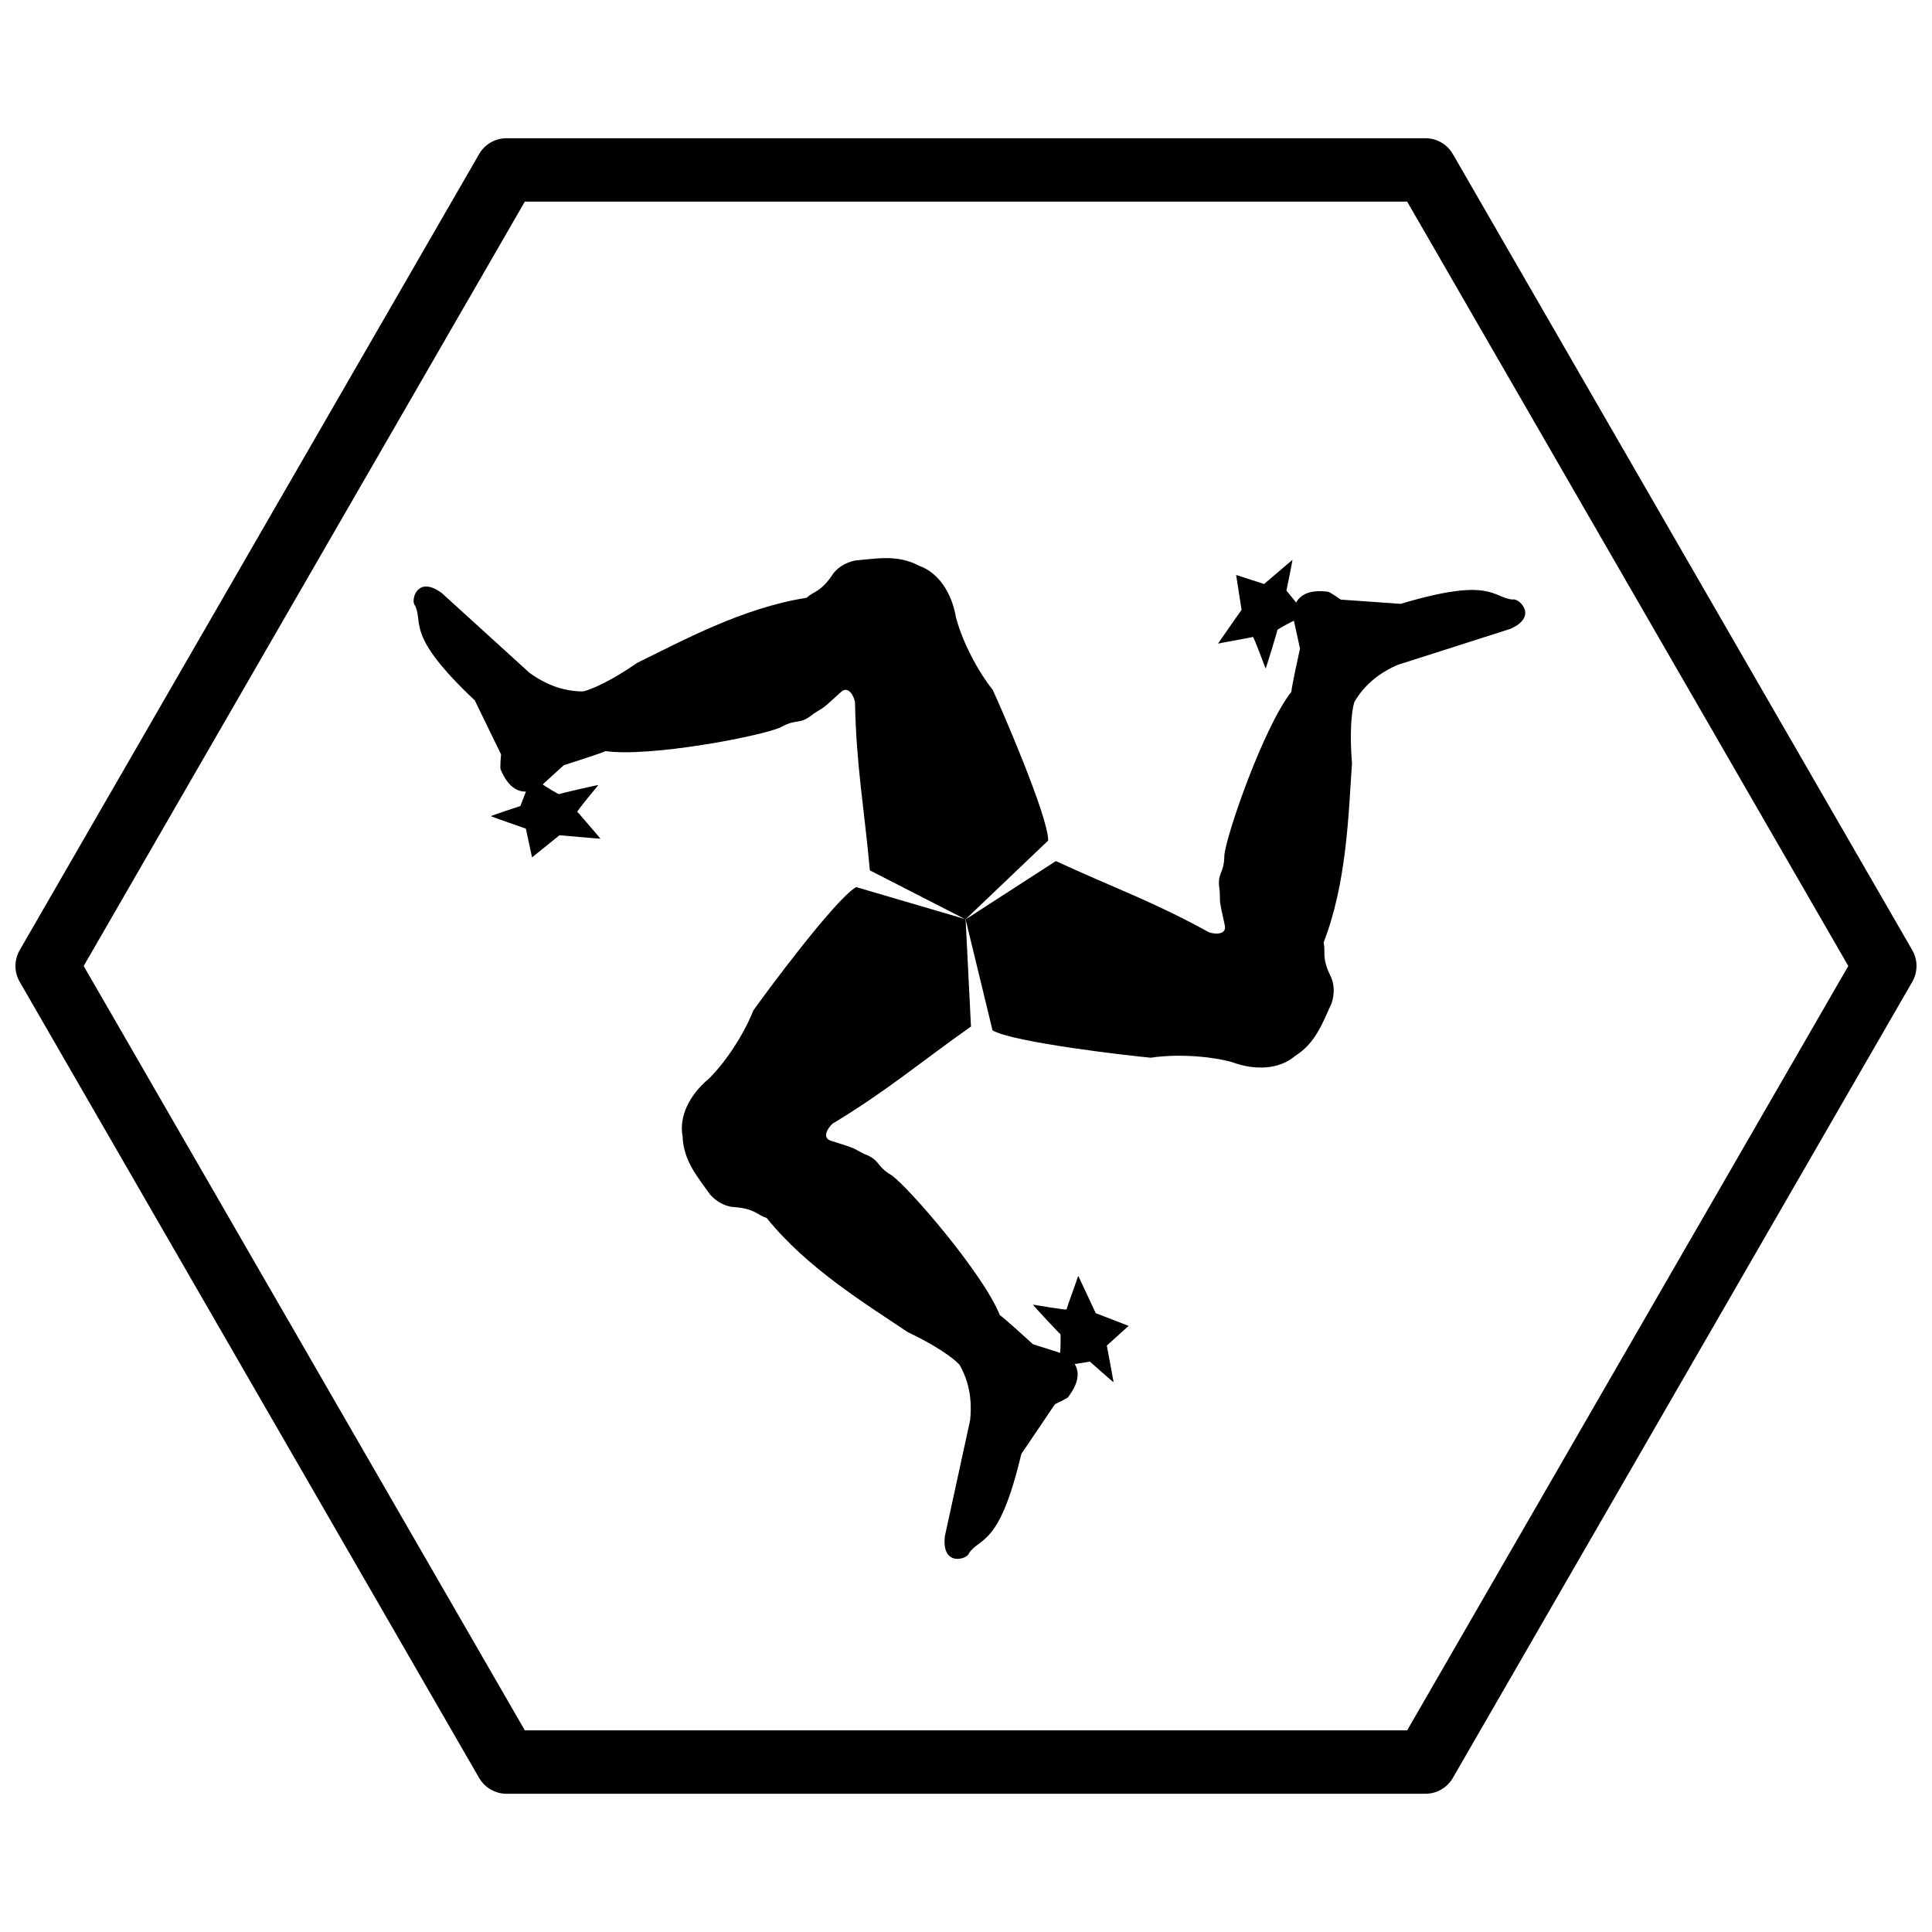 <?xml version="1.0" encoding="UTF-8"?>
<!-- Uploaded to: ICON Repo, www.iconrepo.com, Generator: ICON Repo Mixer Tools -->
<svg width="800px" height="800px" version="1.1" viewBox="144 144 512 512" xmlns="http://www.w3.org/2000/svg">
 <defs>
  <clipPath id="a">
   <path d="m148.09 180h503.81v440h-503.81z"/>
  </clipPath>
 </defs>
 <path d="m378.98 291.9c-2.832 0-5.625 0.398-8.363 0.641-2.684 0.566-4.981 2.019-6.277 4.156-2.957 4.227-4.562 3.906-6.609 5.731-16.828 2.621-32.742 11.305-44.852 17.227-6.41 4.449-11.855 7.035-14.379 7.582-6.836 0-11.809-3.215-14.184-4.938-7.742-7.039-15.484-14.082-23.223-21.121-6.711-5.008-8.371 2.223-7.082 3.328 2.242 4.816-2.609 7.746 15.805 25.094 2.324 4.777 4.648 9.555 6.973 14.332 0 0-0.387 3.918-0.062 4.09 1.879 4.473 4.371 5.82 6.648 5.754l-1.465 3.82s-7.969 2.633-7.836 2.703c0.133 0.105 9.289 3.301 9.289 3.301l1.629 7.621 7.277-5.871s11.004 0.977 10.871 0.902c-0.133-0.105-5.875-6.941-6.141-7.082-0.266-0.137 5.481-6.977 5.551-7.109 0.07-0.137-10.316 2.262-10.387 2.394-0.066 0.125-3.887-2.172-4.34-2.578 0.035 0 0.082-0.105 0.113-0.105 1.824-1.66 3.648-3.32 5.473-4.984 0 0 10.844-3.434 11.012-3.754 11.629 1.73 41.594-3.981 46.535-6.324 4.453-2.492 4.734-0.379 8.594-3.523 3.223-2.133 1.449-0.43 7.41-5.879 1.832-1.578 3.285 0.977 3.625 2.762 0.332 16.914 2.402 27.723 3.945 44.59l25.344 12.98 21.91-20.891c0.02-6.422-12.621-35.473-14.703-39.938-3.871-4.848-7.969-12.523-9.73-19.152-1.141-6.691-4.723-11.941-9.766-13.723-2.91-1.547-5.789-2.016-8.621-2.039z"/>
 <path d="m486.5 292.37c-0.129 0.105-7.504 6.398-7.504 6.398l-7.414-2.398 1.445 9.238s-6.348 9.043-6.219 8.961c0.129-0.105 8.953-1.617 9.203-1.777 0.254-0.156 3.297 8.234 3.379 8.363 0.078 0.125 3.199-10.066 3.117-10.191-0.078-0.125 3.828-2.277 4.402-2.465 0.016 0 0.016 0.105 0.02 0.148 0.527 2.41 1.055 4.82 1.582 7.231 0 0-2.449 11.105-2.254 11.414-7.312 9.203-17.352 38.012-17.793 43.461-0.066 5.102-2.039 4.293-1.246 9.203 0.234 3.859-0.348 1.473 1.387 9.355 0.449 2.375-2.488 2.356-4.207 1.758-14.812-8.168-25.211-11.777-40.586-18.875l-23.914 15.453 7.137 29.418c5.551 3.231 37.031 6.809 41.941 7.238 6.133-0.934 14.832-0.641 21.453 1.148 6.367 2.359 12.699 1.883 16.766-1.598 5.59-3.496 7.383-9.031 9.707-14.008 0.848-2.609 0.738-5.32-0.461-7.512-2.184-4.672-1.102-5.902-1.656-8.586 6.144-15.887 6.578-34.012 7.508-47.457-0.648-7.777-0.164-13.785 0.625-16.238 3.398-5.934 8.688-8.621 11.367-9.816 9.969-3.184 19.938-6.367 29.902-9.555 7.691-3.309 2.262-8.359 0.66-7.797-5.289-0.461-5.402-6.133-29.633 1.141-5.301-0.379-10.602-0.746-15.902-1.125 0 0-3.199-2.293-3.508-2.098-4.812-0.609-7.231 0.871-8.309 2.879l-2.574-3.176s1.703-8.219 1.578-8.141z"/>
 <path d="m370.85 379.12c-5.57 3.191-24.406 28.668-27.234 32.703-2.262 5.777-6.859 13.168-11.723 18.008-5.227 4.332-7.981 10.055-7 15.316 0.234 6.59 4.129 10.906 7.277 15.41 1.836 2.039 4.238 3.305 6.734 3.359 5.141 0.453 5.664 2 8.266 2.859 10.688 13.266 26.168 22.703 37.348 30.23 7.062 3.328 12.02 6.746 13.75 8.656 3.438 5.91 3.121 11.836 2.816 14.754-2.227 10.223-4.453 20.449-6.68 30.672-0.98 8.316 6.109 6.137 6.422 4.469 3.051-4.348 8.016-1.613 13.832-26.234 2.973-4.402 5.949-8.805 8.922-13.207 0 0 3.586-1.625 3.57-1.992 2.934-3.863 2.856-6.695 1.66-8.633l4.039-0.641s6.262 5.586 6.262 5.438c0-0.148-1.789-9.695-1.789-9.695l5.781-5.223-8.723-3.367s-4.652-10.016-4.652-9.867c0 0.148-3.078 8.559-3.062 8.859 0.016 0.305-8.781-1.262-8.93-1.254-0.148 0.008 7.117 7.805 7.266 7.797 0.148-0.008 0.062 4.453-0.066 5.047-0.043 0-0.09 0-0.133-0.105-2.352-0.746-4.703-1.5-7.055-2.25 0 0-8.395-7.672-8.758-7.656-4.316-10.938-24.242-34.031-28.742-37.137-4.387-2.609-2.695-3.914-7.348-5.684-3.461-1.727-1.102-1.039-8.797-3.477-2.281-0.797-0.797-3.332 0.578-4.523 14.48-8.746 22.805-15.945 36.641-25.711l-1.426-28.438-29.047-8.531z"/>
 <g clip-path="url(#a)">
  <path d="m278.24 180.63c-3 0-5.769 1.602-7.269 4.199l-121.75 210.97c-1.5 2.598-1.5 5.801 0 8.398l121.75 210.97c1.5 2.598 4.269 4.199 7.269 4.199h243.51c3 0 5.769-1.602 7.269-4.199l121.75-210.97c1.5-2.598 1.5-5.801 0-8.398l-121.75-210.97c-1.5-2.598-4.269-4.199-7.269-4.199zm4.848 16.797h233.82l116.91 202.57-116.91 202.57h-233.82l-116.91-202.57z"/>
 </g>
</svg>